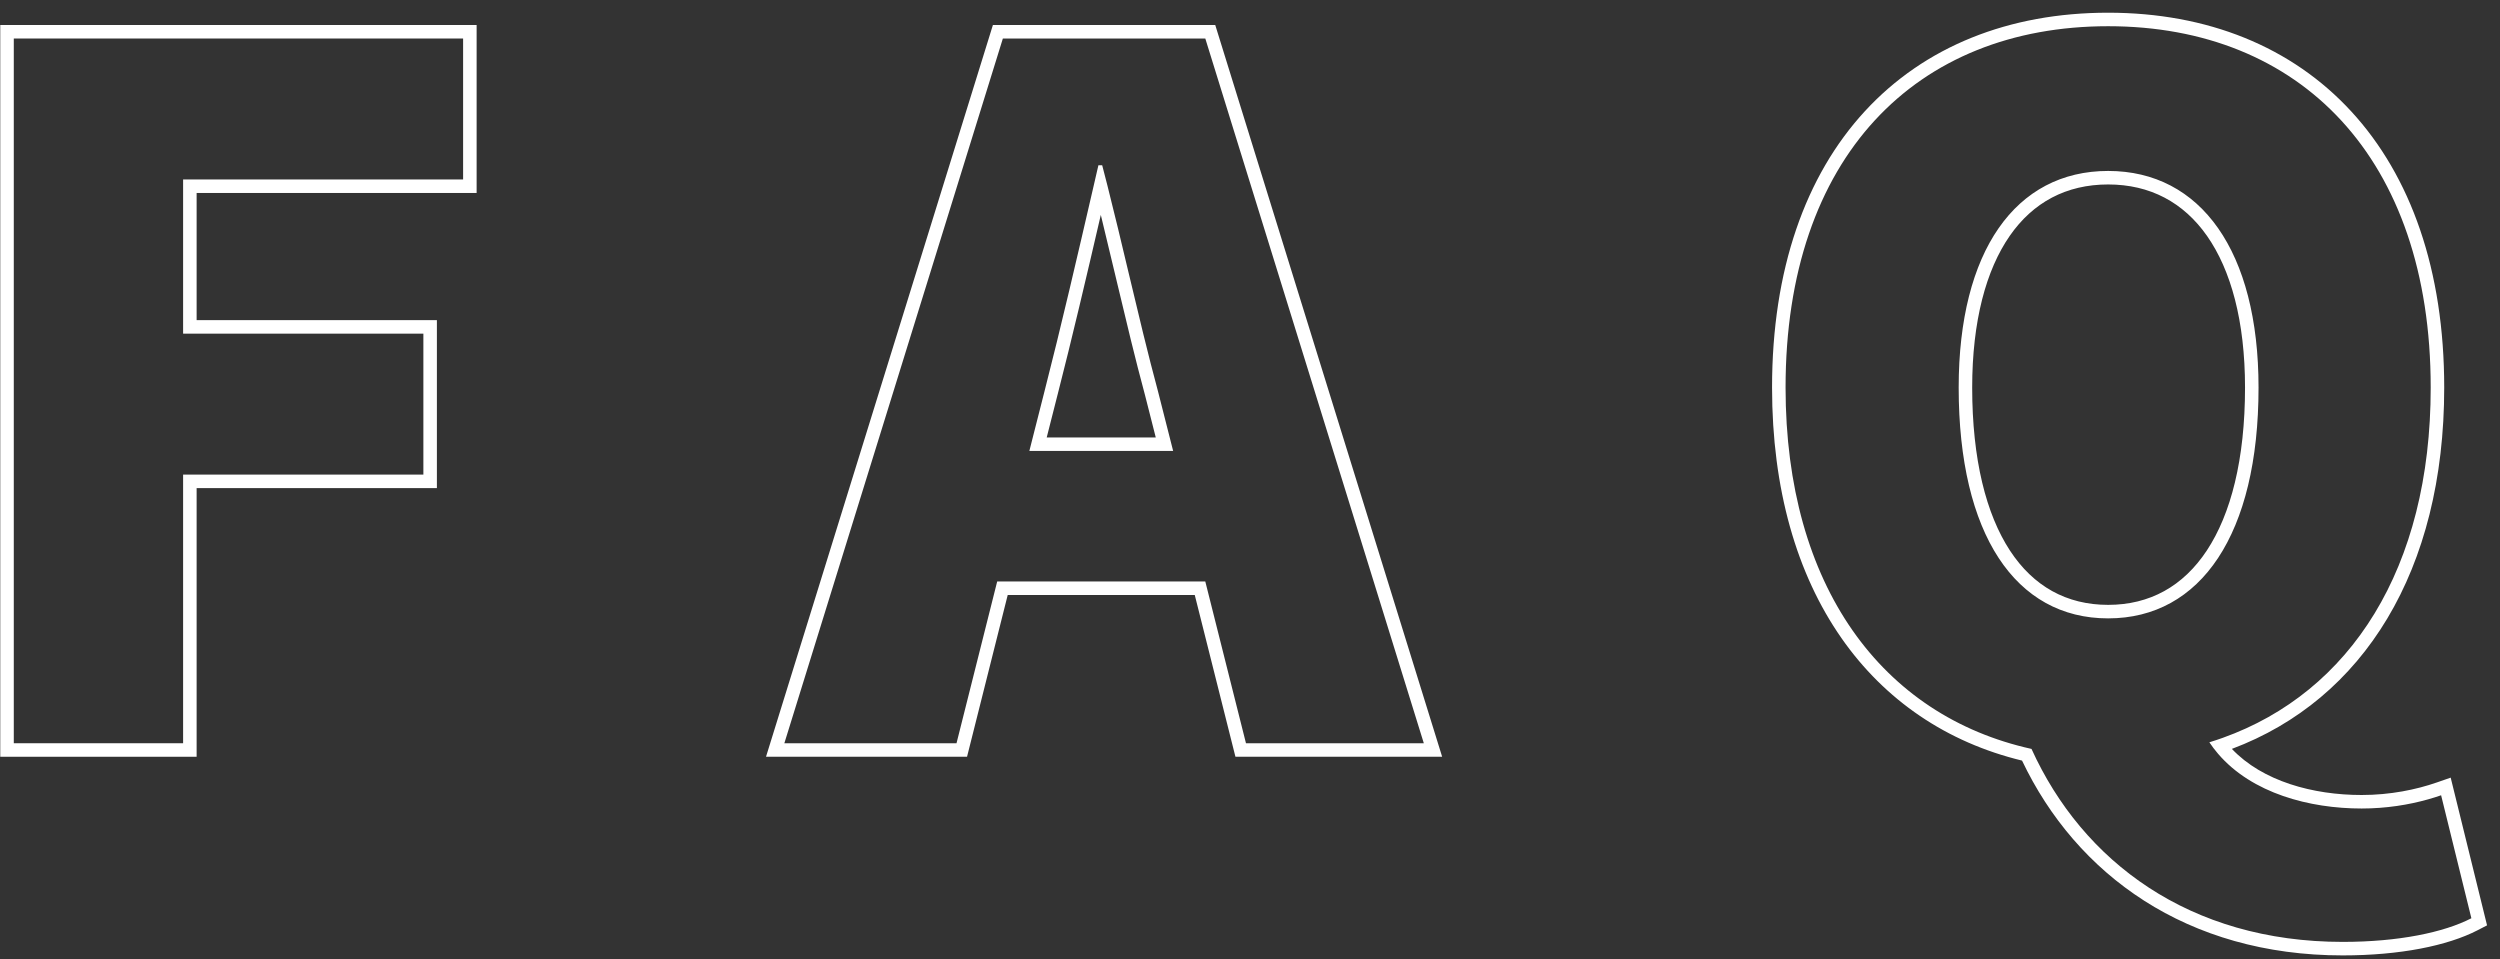<svg xmlns="http://www.w3.org/2000/svg" width="185" height="71" viewBox="0 0 185 71" fill="none"><rect x="0" y="0" width="185" height="71" fill="#333333" stroke="none"/><path fill-rule="evenodd" clip-rule="evenodd" d="M182.882 67.95C180.852 69 177.492 69.7 173.362 69.7C162.022 69.7 154.112 63.75 150.332 55.42C139.272 52.97 132.132 43.38 132.132 28.68C132.132 11.6 141.792 1.94 156.002 1.94C170.212 1.94 179.872 11.67 179.872 28.68C179.872 42.078 173.92 51.224 164.481 54.601C164.156 54.718 163.826 54.827 163.492 54.93C163.691 55.227 163.905 55.509 164.134 55.776C166.65 58.712 170.912 59.83 174.762 59.83C176.579 59.83 178.258 59.554 179.686 59.15C180.019 59.056 180.338 58.956 180.642 58.85L182.882 67.95ZM165.158 55.418C174.883 51.773 180.872 42.237 180.872 28.68C180.872 19.989 178.402 13.04 174.002 8.254C169.595 3.46 163.345 0.94 156.002 0.94C148.662 0.94 142.412 3.441 138.003 8.227C133.602 13.005 131.132 19.955 131.132 28.68C131.132 36.189 132.956 42.473 136.265 47.216C139.486 51.835 144.081 54.94 149.631 56.284C153.648 64.724 161.824 70.7 173.362 70.7C177.575 70.7 181.114 69.99 183.342 68.838L184.042 68.476L181.351 57.545L180.314 57.905C178.799 58.432 176.88 58.83 174.762 58.83C171.177 58.83 167.436 57.822 165.158 55.418ZM163.305 40.737C165.084 38.046 166.132 33.994 166.132 28.68C166.132 23.763 165.088 19.982 163.321 17.459C161.581 14.975 159.102 13.65 156.002 13.65C152.904 13.65 150.444 14.973 148.721 17.455C146.97 19.978 145.942 23.76 145.942 28.68C145.942 33.997 146.975 38.05 148.736 40.741C150.468 43.386 152.926 44.76 156.002 44.76C159.08 44.76 161.556 43.385 163.305 40.737ZM167.132 28.68C167.132 39.53 162.862 45.76 156.002 45.76C149.142 45.76 144.942 39.53 144.942 28.68C144.942 18.6 149.142 12.65 156.002 12.65C162.862 12.65 167.132 18.6 167.132 28.68Z" fill="white"></path><path fill-rule="evenodd" clip-rule="evenodd" d="M56.685 56L73.475 1.85H89.928L106.719 56H91.422L88.412 44.03H74.571L71.561 56H56.685ZM73.792 43.03H89.192L92.202 55H105.362L89.192 2.85H74.212L58.042 55H70.782L73.792 43.03ZM76.172 33.37H86.812L85.692 28.96C84.953 26.228 84.234 23.203 83.514 20.175C82.998 18.002 82.481 15.828 81.956 13.757C81.831 13.264 81.706 12.778 81.58 12.299C81.574 12.276 81.568 12.253 81.562 12.23H81.282L81.141 12.838C81.07 13.146 80.999 13.456 80.927 13.768C79.762 18.815 78.498 24.262 77.292 28.96L76.172 33.37ZM78.261 29.207C78.26 29.208 78.26 29.208 78.26 29.209L77.457 32.37H85.526L84.726 29.221C84.726 29.218 84.725 29.216 84.724 29.214C84.02 26.608 83.335 23.744 82.654 20.879L82.542 20.409C82.181 18.892 81.822 17.379 81.46 15.903C80.421 20.392 79.319 25.085 78.261 29.207Z" fill="white"></path><path fill-rule="evenodd" clip-rule="evenodd" d="M0.02 56V1.85H35.27V14.28H14.55V23.69H32.33V36.12H14.55V56H0.02ZM13.55 35.12H31.33V24.69H13.55V13.28H34.27V2.85H1.02V55H13.55V35.12Z" fill="white"></path></svg>